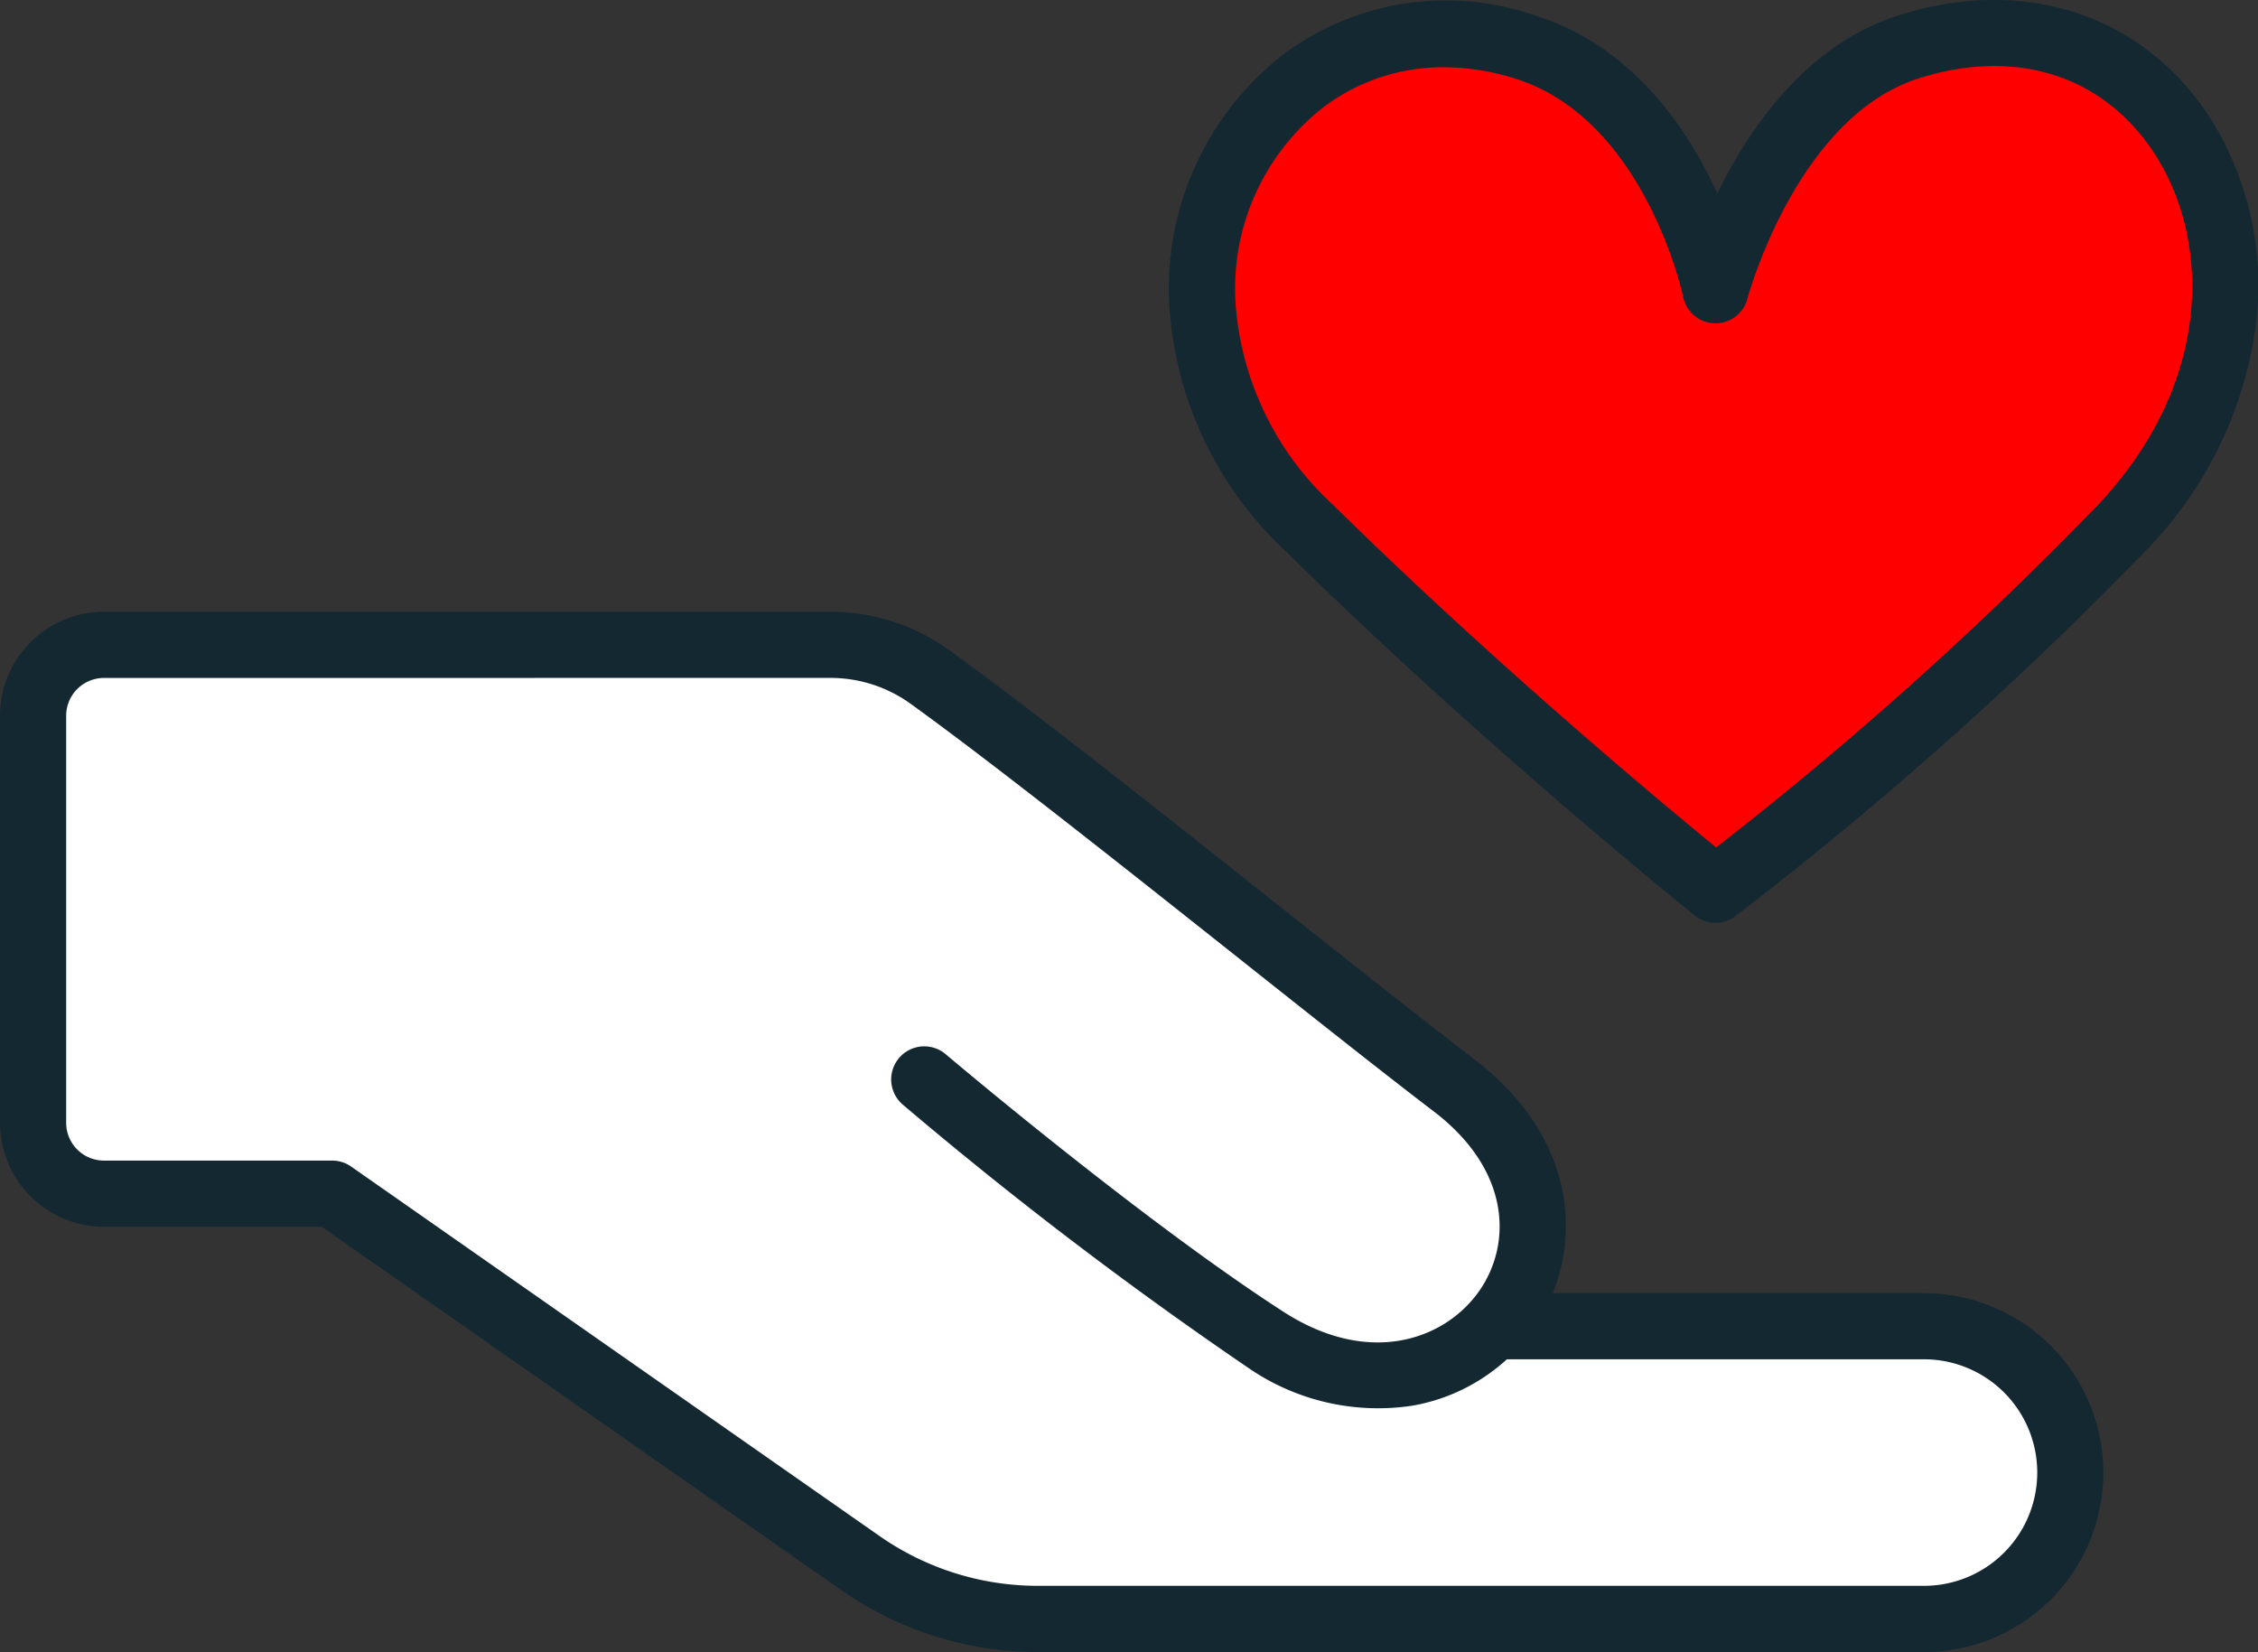 <svg xmlns="http://www.w3.org/2000/svg" width="123.163" height="90.108" viewBox="0 0 123.163 90.108"><rect x="0" y="0" width="123.163" height="90.108" fill="#333333" stroke="none"/><defs><style>.a{fill:#fff;}.b{fill:red;}.c{fill:#142832;}</style></defs><path class="a" d="M772.32,275.985s10.706,9.086,18.618,14.192c10.729,6.921,20.5-6.091,10.251-13.895-6.792-5.175-21.222-16.958-28.552-22.246a9.31,9.31,0,0,0-5.446-1.757H728.475a4.764,4.764,0,0,0-4.764,4.763v20.41a4.764,4.764,0,0,0,4.764,4.763h11.552l28.8,20.137a16.929,16.929,0,0,0,9.7,3.057h48.319a7.983,7.983,0,0,0,0-15.966H804.028Z" transform="translate(-721.906 -217.106)"/><path class="b" d="M771.228,242.146a18.3,18.3,0,0,0,5.848,12.283c10.838,10.67,22.142,19.713,22.142,19.713a199.959,199.959,0,0,0,22.142-19.713c12.129-12.832,3.1-31-11.652-26.238-7.674,2.475-10.49,13.241-10.49,13.241s-2.17-10.664-10.361-13.241c-10.005-3.149-18.006,4.656-17.629,13.955" transform="translate(-705.654 -225.612)"/><path class="c" d="M827.306,316.179H778.987a18.645,18.645,0,0,1-10.738-3.382l-28.331-19.812H728.035a5.676,5.676,0,0,1-5.669-5.669V265.11a5.676,5.676,0,0,1,5.669-5.67h39.617a11.043,11.043,0,0,1,6.5,2.1c4.516,3.257,11.736,8.984,18.105,14.037,4.042,3.208,7.861,6.237,10.487,8.238,5.143,3.918,5.849,8.99,4.319,12.792h20.243a9.787,9.787,0,0,1,0,19.575M728.035,263.05a2.063,2.063,0,0,0-2.06,2.06v22.205a2.063,2.063,0,0,0,2.06,2.06h12.451a1.806,1.806,0,0,1,1.035.326l28.8,20.137a15.059,15.059,0,0,0,8.67,2.731h48.319a6.178,6.178,0,0,0,0-12.356H804.559a10.227,10.227,0,0,1-5.155,2.53,12.471,12.471,0,0,1-8.984-2.087,224.058,224.058,0,0,1-18.807-14.331,1.8,1.8,0,0,1,2.335-2.753c.106.091,10.709,9.071,18.429,14.051,4.671,3.013,8.8,1.527,10.668-1.129,1.8-2.567,1.731-6.6-2.488-9.812-2.655-2.023-6.486-5.062-10.542-8.28-6.34-5.03-13.525-10.73-17.974-13.939a7.459,7.459,0,0,0-4.389-1.415Zm87.9,13.357a1.8,1.8,0,0,1-1.127-.4c-.114-.091-11.5-9.223-22.281-19.837a20.038,20.038,0,0,1-6.384-13.5,16.177,16.177,0,0,1,6.139-13.566,14.83,14.83,0,0,1,13.833-2.184c5.276,1.66,8.3,6.139,9.922,9.708,1.746-3.575,4.853-8.1,9.834-9.7,6.935-2.235,13.506-.038,17.15,5.738a17.176,17.176,0,0,1,2.372,11.27,21.694,21.694,0,0,1-6,12.188,203.806,203.806,0,0,1-22.37,19.918,1.8,1.8,0,0,1-1.083.362m-14.818-46.662a10.775,10.775,0,0,0-6.641,2.233,12.568,12.568,0,0,0-4.728,10.553,16.5,16.5,0,0,0,5.312,11.068c8.71,8.578,17.821,16.173,20.908,18.7a198.473,198.473,0,0,0,20.8-18.654c6.307-6.672,6.152-14.377,3.2-19.053-2.763-4.379-7.619-5.959-12.99-4.229-6.625,2.139-9.271,11.887-9.3,11.985a1.8,1.8,0,0,1-3.514-.1c-.02-.093-2.078-9.658-9.136-11.879a13.054,13.054,0,0,0-3.915-.625" transform="translate(-722.366 -226.072)"/></svg>